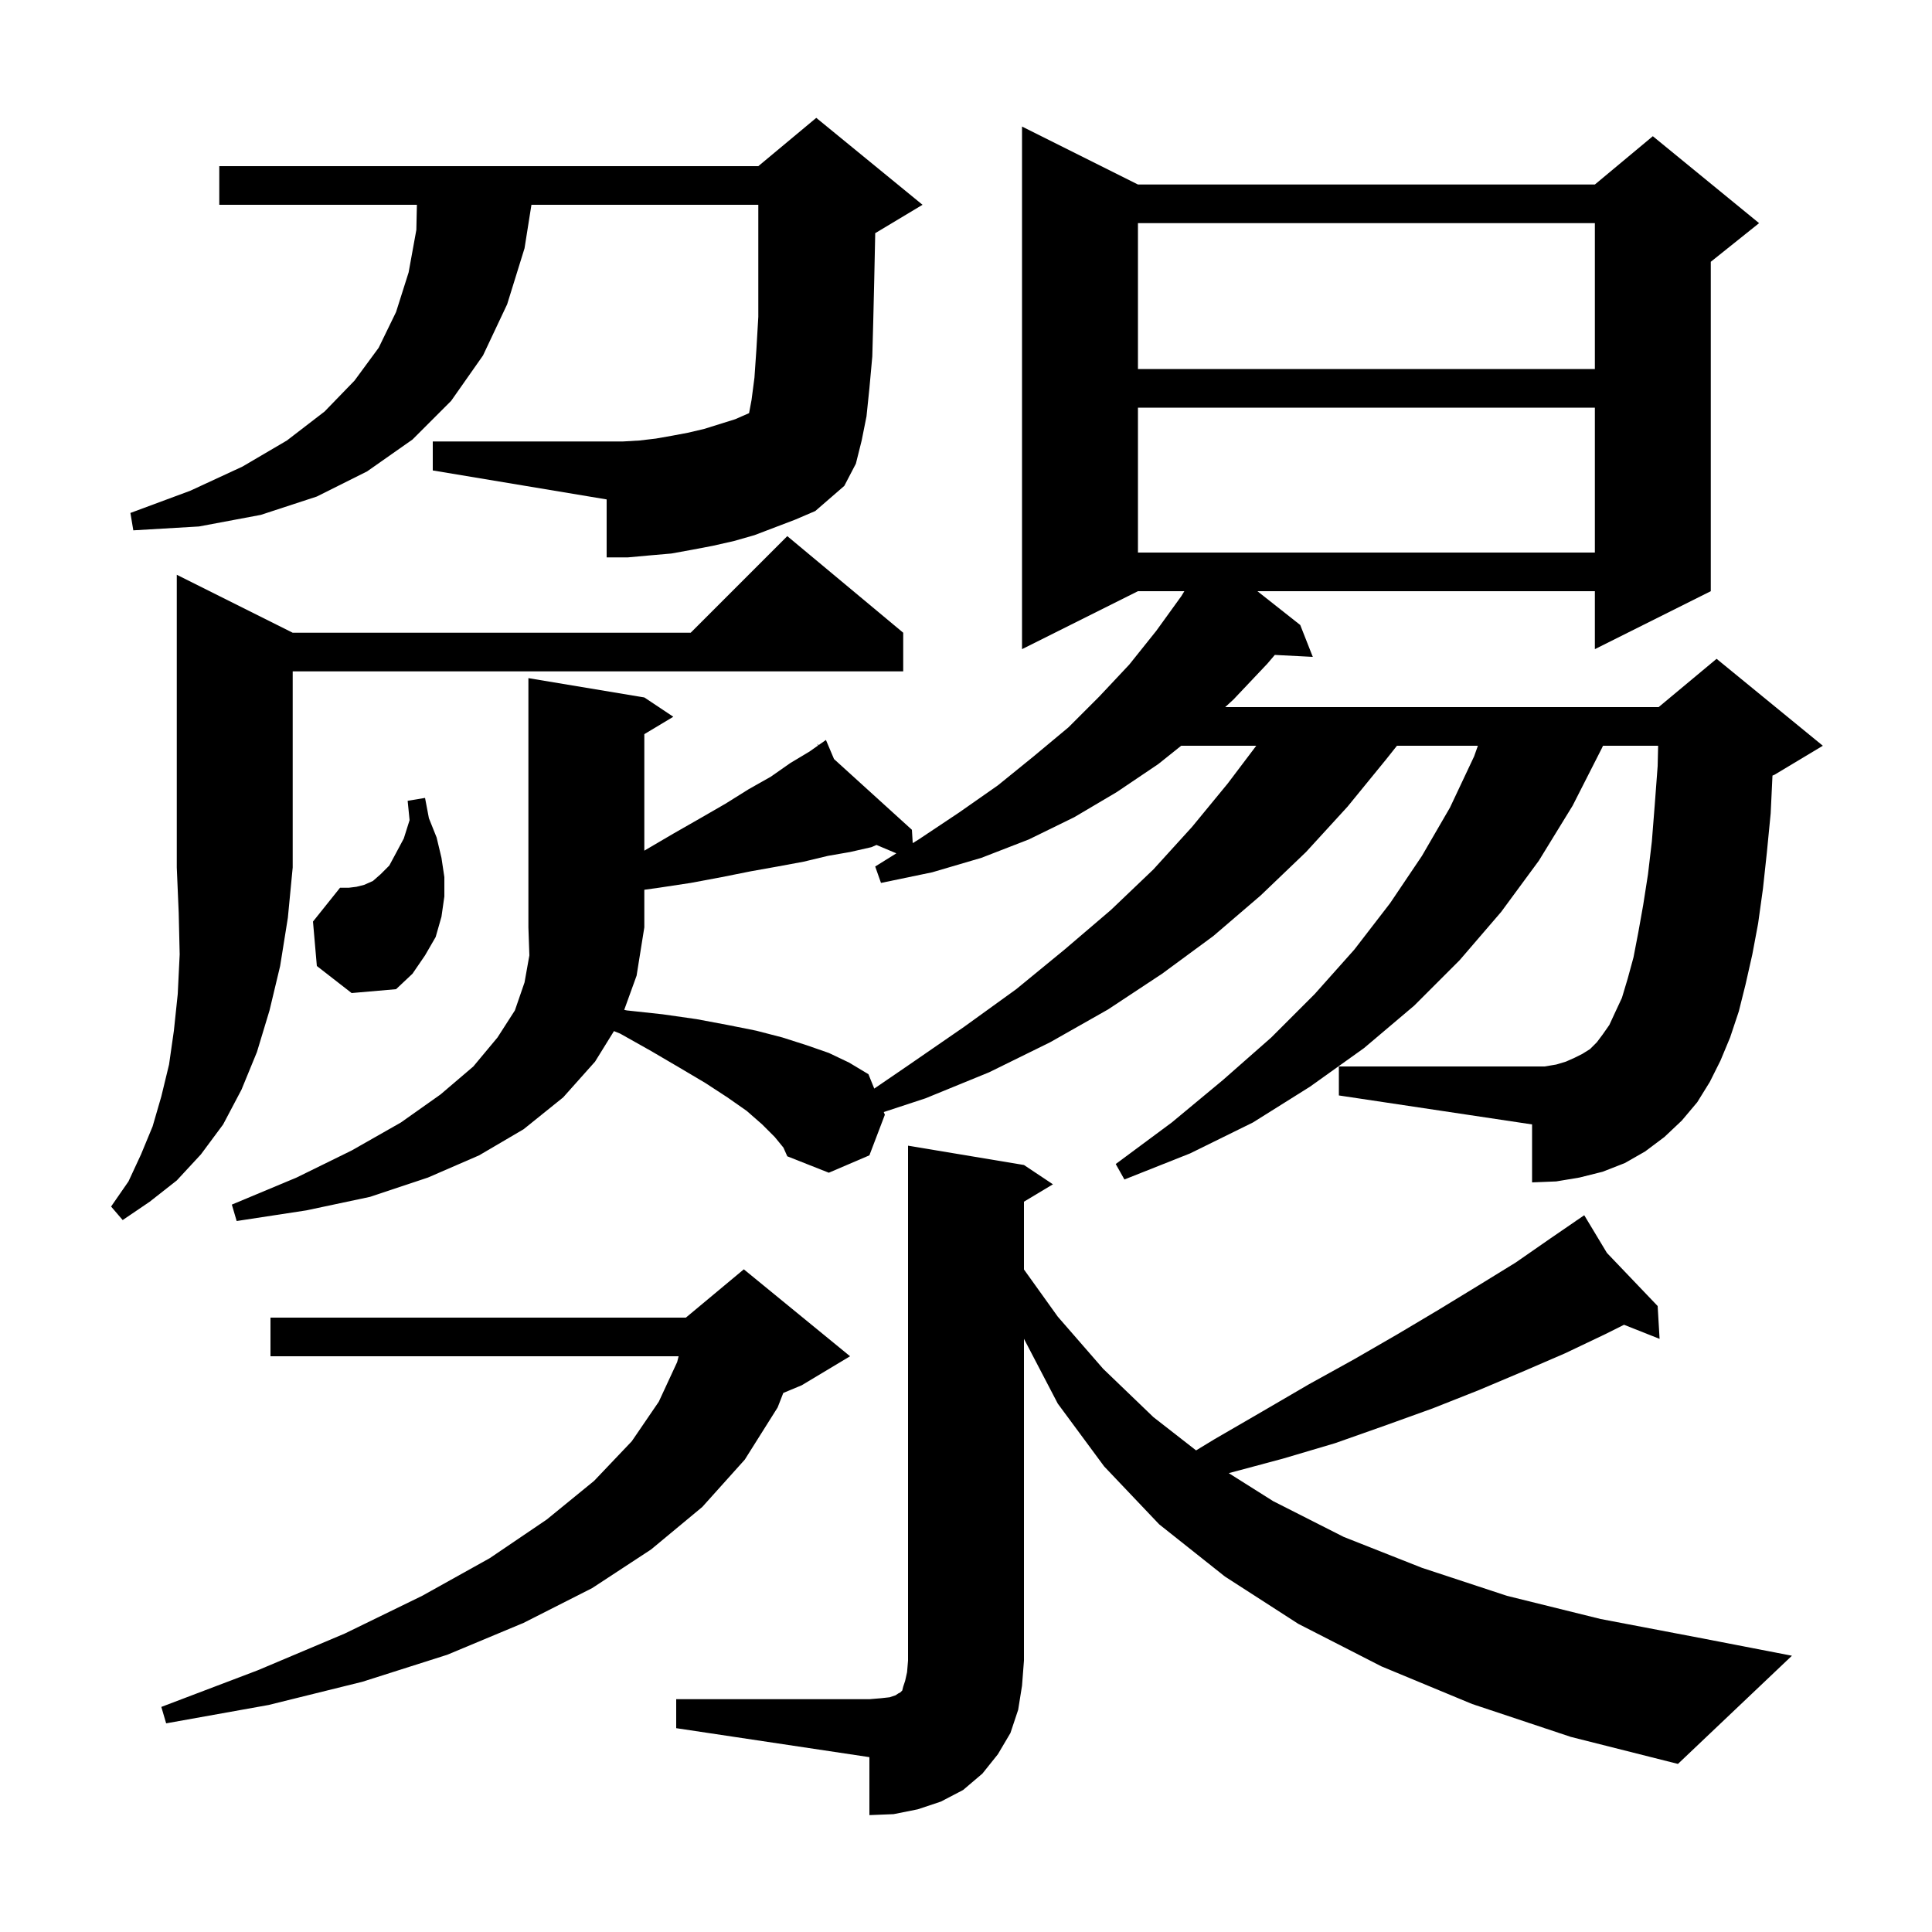 <svg xmlns="http://www.w3.org/2000/svg" xmlns:xlink="http://www.w3.org/1999/xlink" version="1.1" baseProfile="full" viewBox="0 0 200 200" width="200" height="200"><g fill="currentColor"><path d="M 70.0 175.9 L 90.0 175.9 L 91.2 175.8 L 92.1 175.7 L 92.7 175.5 L 93.0 175.3 L 93.2 175.2 L 93.4 175.0 L 93.5 174.6 L 93.7 174.0 L 93.9 173.1 L 94.0 171.9 L 94.0 118.6 L 106.0 120.6 L 109.0 122.6 L 106.0 124.4 L 106.0 131.416 L 109.5 136.3 L 114.2 141.7 L 119.4 146.7 L 123.818 150.144 L 125.7 149.0 L 130.7 146.1 L 135.5 143.3 L 140.2 140.7 L 144.7 138.1 L 148.9 135.6 L 153.0 133.1 L 156.9 130.7 L 160.5 128.2 L 163.157 126.378 L 163.1 126.3 L 163.168 126.371 L 164.0 125.8 L 166.348 129.701 L 171.6 135.2 L 171.8 138.6 L 168.119 137.14 L 166.2 138.1 L 162.0 140.1 L 157.6 142.0 L 153.1 143.9 L 148.3 145.8 L 143.3 147.6 L 138.2 149.4 L 132.8 151.0 L 127.202 152.5 L 131.8 155.4 L 139.1 159.1 L 147.2 162.3 L 156.0 165.2 L 165.7 167.6 L 176.2 169.6 L 185.5 171.4 L 173.7 182.6 L 162.6 179.8 L 152.4 176.4 L 143.0 172.5 L 134.4 168.1 L 126.8 163.2 L 120.0 157.8 L 114.3 151.8 L 109.5 145.3 L 106.0 138.592 L 106.0 171.9 L 105.8 174.5 L 105.4 177.0 L 104.6 179.4 L 103.3 181.6 L 101.7 183.6 L 99.7 185.3 L 97.4 186.5 L 95.0 187.3 L 92.5 187.8 L 90.0 187.9 L 90.0 181.9 L 70.0 178.9 Z M 88.0 140.4 L 83.0 143.4 L 81.086 144.198 L 80.5 145.7 L 77.1 151.1 L 72.7 156.0 L 67.4 160.4 L 61.3 164.4 L 54.2 168.0 L 46.3 171.3 L 37.5 174.1 L 27.8 176.5 L 17.2 178.4 L 16.7 176.7 L 26.7 172.9 L 35.7 169.1 L 43.7 165.2 L 50.7 161.3 L 56.6 157.3 L 61.5 153.3 L 65.4 149.2 L 68.2 145.1 L 70.1 141.0 L 70.25 140.4 L 28.0 140.4 L 28.0 136.4 L 71.0 136.4 L 77.0 131.4 Z M 64.619 104.542 L 64.9 104.6 L 68.6 105.0 L 72.1 105.5 L 75.3 106.1 L 78.3 106.7 L 81.0 107.4 L 83.5 108.2 L 85.8 109.0 L 87.9 110.0 L 89.9 111.2 L 90.503 112.69 L 94.0 110.3 L 99.8 106.3 L 105.2 102.4 L 110.2 98.3 L 115.0 94.2 L 119.4 90.0 L 123.4 85.6 L 127.1 81.1 L 130.047 77.2 L 122.275 77.2 L 119.9 79.1 L 115.6 82.0 L 111.2 84.6 L 106.5 86.9 L 101.6 88.8 L 96.5 90.3 L 91.2 91.4 L 90.6 89.7 L 92.791 88.337 L 90.736 87.47 L 90.2 87.7 L 88.0 88.2 L 85.7 88.6 L 83.2 89.2 L 80.5 89.7 L 77.7 90.2 L 74.7 90.8 L 71.5 91.4 L 68.2 91.9 L 66.7 92.108 L 66.7 96.0 L 65.9 101.0 Z M 30.3 65.5 L 71.5 65.5 L 81.5 55.5 L 93.5 65.5 L 93.5 69.5 L 30.3 69.5 L 30.3 89.8 L 29.8 95.0 L 29.0 100.0 L 27.9 104.6 L 26.6 108.9 L 25.0 112.8 L 23.1 116.4 L 20.8 119.5 L 18.3 122.2 L 15.5 124.4 L 12.7 126.3 L 11.5 124.9 L 13.3 122.3 L 14.6 119.5 L 15.8 116.6 L 16.7 113.5 L 17.5 110.2 L 18.0 106.7 L 18.4 102.9 L 18.6 98.8 L 18.5 94.5 L 18.3 89.8 L 18.3 59.5 Z M 32.8 100.0 L 32.4 95.4 L 35.2 91.9 L 36.1 91.9 L 36.9 91.8 L 37.7 91.6 L 38.6 91.2 L 39.4 90.5 L 40.3 89.6 L 41.0 88.3 L 41.8 86.8 L 42.4 84.9 L 42.2 82.9 L 44.0 82.6 L 44.4 84.7 L 45.2 86.7 L 45.7 88.8 L 46.0 90.8 L 46.0 92.8 L 45.7 94.9 L 45.1 97.0 L 44.0 98.9 L 42.7 100.8 L 41.0 102.4 L 36.4 102.8 Z M 78.1 55.4 L 76.0 56.0 L 73.8 56.5 L 71.7 56.9 L 69.5 57.3 L 67.2 57.5 L 65.0 57.7 L 62.8 57.7 L 62.8 51.7 L 44.8 48.7 L 44.8 45.7 L 64.5 45.7 L 66.2 45.6 L 67.9 45.4 L 69.6 45.1 L 71.2 44.8 L 72.9 44.4 L 76.1 43.4 L 77.543 42.769 L 77.8 41.4 L 78.1 39.1 L 78.3 36.2 L 78.5 32.8 L 78.5 21.2 L 55.014 21.2 L 54.3 25.7 L 52.5 31.5 L 50.0 36.8 L 46.7 41.5 L 42.7 45.5 L 38.0 48.8 L 32.8 51.4 L 27.0 53.3 L 20.6 54.5 L 13.8 54.9 L 13.5 53.1 L 19.7 50.8 L 25.1 48.3 L 29.7 45.6 L 33.6 42.6 L 36.7 39.4 L 39.2 36.0 L 41.0 32.3 L 42.3 28.2 L 43.1 23.8 L 43.157 21.2 L 22.7 21.2 L 22.7 17.2 L 78.5 17.2 L 84.5 12.2 L 95.5 21.2 L 90.597 24.142 L 90.6 24.3 L 90.5 29.0 L 90.4 33.2 L 90.3 36.9 L 90.0 40.2 L 89.7 43.1 L 89.2 45.6 L 88.6 48.0 L 87.4 50.3 L 84.4 52.9 L 82.3 53.8 Z M 117.8 42.2 L 117.8 57.2 L 165.1 57.2 L 165.1 42.2 Z M 117.8 23.1 L 117.8 38.2 L 165.1 38.2 L 165.1 23.1 Z M 175.7 114.1 L 174.1 116.0 L 172.3 117.7 L 170.3 119.2 L 168.2 120.4 L 165.9 121.3 L 163.5 121.9 L 161.1 122.3 L 158.6 122.4 L 158.6 116.4 L 138.6 113.4 L 138.6 110.4 L 159.9 110.4 L 161.1 110.2 L 162.1 109.9 L 163.0 109.5 L 163.8 109.1 L 164.6 108.6 L 165.3 107.9 L 165.9 107.1 L 166.6 106.1 L 167.2 104.8 L 167.9 103.3 L 168.5 101.3 L 169.1 99.1 L 169.6 96.5 L 170.1 93.7 L 170.6 90.5 L 171.0 87.1 L 171.3 83.3 L 171.6 79.3 L 171.649 77.2 L 165.943 77.2 L 165.8 77.5 L 162.8 83.4 L 159.3 89.1 L 155.4 94.4 L 151.1 99.4 L 146.4 104.1 L 141.2 108.5 L 135.6 112.5 L 129.7 116.2 L 123.2 119.4 L 116.4 122.1 L 115.5 120.5 L 121.3 116.2 L 126.6 111.8 L 131.6 107.4 L 136.1 102.9 L 140.2 98.3 L 143.9 93.5 L 147.2 88.6 L 150.1 83.6 L 152.6 78.3 L 152.99 77.2 L 144.612 77.2 L 143.5 78.6 L 139.5 83.5 L 135.2 88.2 L 130.5 92.7 L 125.6 96.9 L 120.3 100.8 L 114.7 104.5 L 108.7 107.9 L 102.4 111.0 L 95.8 113.7 L 91.486 115.118 L 91.6 115.4 L 90.0 119.6 L 85.8 121.4 L 81.5 119.7 L 81.1 118.8 L 80.2 117.7 L 78.9 116.4 L 77.3 115.0 L 75.3 113.6 L 73.0 112.1 L 70.3 110.5 L 67.4 108.8 L 64.2 107.0 L 63.557 106.739 L 61.6 109.9 L 58.3 113.6 L 54.2 116.9 L 49.6 119.6 L 44.3 121.9 L 38.3 123.9 L 31.7 125.3 L 24.5 126.4 L 24.0 124.7 L 30.7 121.9 L 36.4 119.1 L 41.5 116.2 L 45.6 113.3 L 49.0 110.4 L 51.5 107.4 L 53.3 104.6 L 54.3 101.7 L 54.8 98.9 L 54.7 96.0 L 54.7 70.2 L 66.7 72.2 L 69.7 74.2 L 66.7 76.0 L 66.7 88.063 L 66.8 88.0 L 69.7 86.3 L 72.5 84.7 L 75.1 83.2 L 77.5 81.7 L 79.8 80.4 L 81.8 79.0 L 83.8 77.8 L 84.69 77.172 L 84.6 77.0 L 84.746 77.132 L 85.5 76.6 L 86.338 78.578 L 94.4 85.9 L 94.486 87.282 L 95.1 86.9 L 99.3 84.1 L 103.3 81.3 L 107.0 78.3 L 110.6 75.3 L 113.8 72.1 L 116.9 68.8 L 119.7 65.3 L 122.3 61.7 L 122.603 61.2 L 117.8 61.2 L 105.8 67.2 L 105.8 13.1 L 117.8 19.1 L 165.1 19.1 L 171.1 14.1 L 182.1 23.1 L 177.1 27.1 L 177.1 61.2 L 165.1 67.2 L 165.1 61.2 L 130.167 61.2 L 134.6 64.7 L 135.9 68.0 L 131.968 67.797 L 131.2 68.7 L 127.7 72.4 L 126.831 73.2 L 171.7 73.2 L 177.7 68.2 L 188.7 77.2 L 183.7 80.2 L 183.486 80.289 L 183.3 84.2 L 182.9 88.3 L 182.5 92.0 L 182.0 95.6 L 181.4 98.8 L 180.7 101.9 L 180.0 104.7 L 179.1 107.4 L 178.1 109.8 L 177.0 112.0 Z "/></g></svg>